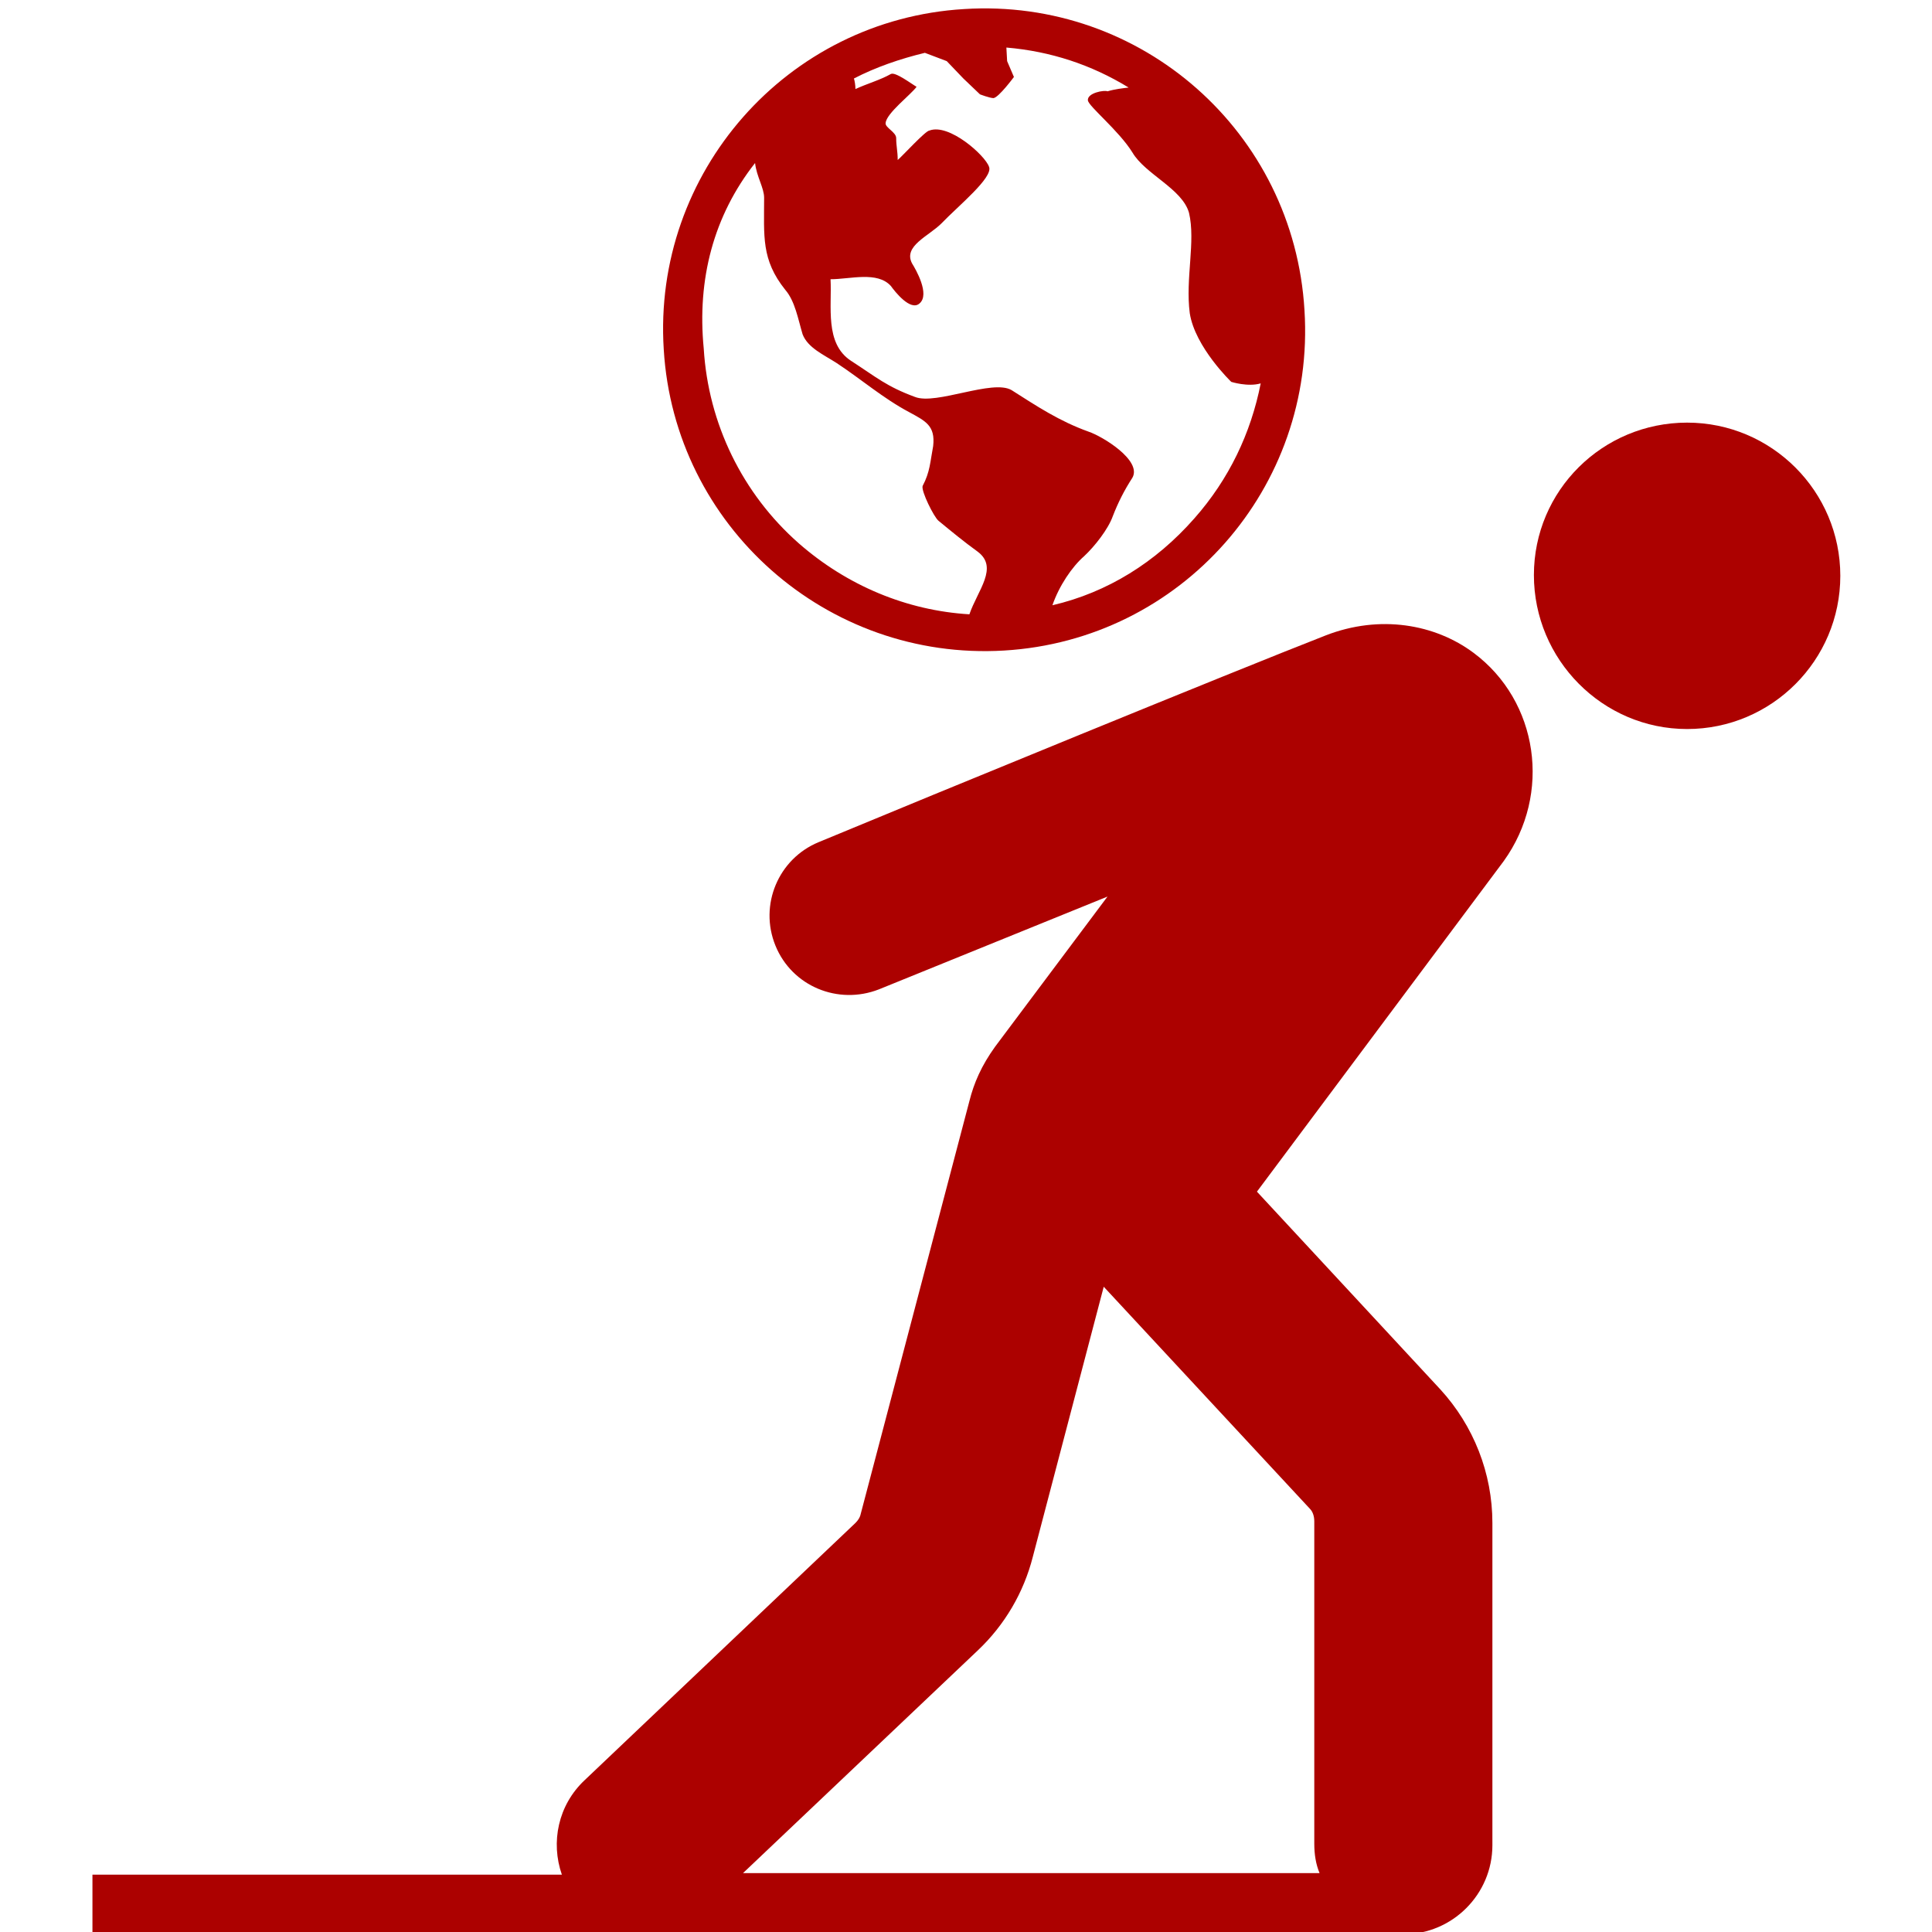 <?xml version="1.0" encoding="UTF-8"?>
<svg xmlns="http://www.w3.org/2000/svg" width="800" height="800" viewBox="0 0 800 800" fill="none">
  <g clip-path="url(#clip0_526_84)">
    <path d="M698.594 175C733.594 175 762.031 203.438 762.031 238.438C762.031 273.438 733.594 301.875 698.594 301.875C663.594 301.875 635.156 273.125 635.156 238.125C635.156 203.125 663.594 175 698.594 175ZM610.156 270.313C594.219 258.438 571.406 254.375 548.906 263.125C510.469 278.125 387.031 328.75 338.906 348.75C322.344 355.625 314.219 374.688 321.094 391.563C327.969 408.438 347.031 416.25 363.906 409.688L458.594 371.25L412.031 433.438C406.406 441.25 403.281 448.438 401.406 455.938L356.406 626.875C356.094 628.438 355.156 629.688 354.219 630.625L242.031 737.188C231.094 747.5 227.969 762.813 232.656 776.25H38.281V800.938H581.094C601.406 800.938 617.969 784.375 617.969 764.063V630.625C617.969 610 610.156 590.313 596.406 575.313L520.469 493.438L622.656 356.563C642.656 328.75 637.031 290.313 610.156 270.313ZM544.219 630V763.438C544.219 767.813 544.844 771.875 546.406 775.625H307.656L404.844 683.438C416.094 672.813 423.906 659.375 427.656 644.688L457.031 532.813L542.344 624.688C543.594 625.938 544.219 627.813 544.219 630Z" fill="#AC0100"></path>
    <path d="M415.781 269.375C489.219 265 544.844 201.875 540.156 128.438C535.781 54.688 472.656 -0.937 399.219 3.75C325.781 8.125 270.156 71.563 274.844 144.688C279.219 217.813 342.344 273.75 415.781 269.375ZM377.656 109.063C373.906 101.875 384.531 97.813 389.844 92.5C396.719 85.313 411.406 73.438 409.531 69.063C407.969 64.375 392.969 50.938 384.844 54.063C383.281 54.063 373.594 64.688 371.719 66.25C371.719 62.5 371.094 60.625 371.094 57.188C371.094 54.688 366.406 52.813 366.719 50.938C367.031 46.875 377.344 39.063 379.531 35.938C377.344 34.688 370.781 29.688 368.906 30.625C364.531 33.125 358.906 34.688 354.219 36.875C354.219 35.313 353.906 33.438 353.594 32.5C362.656 27.813 372.656 24.375 382.969 21.875L392.031 25.313L398.906 32.5L405.781 39.063C405.781 39.063 409.844 40.625 411.406 40.625C413.594 40.313 419.844 31.875 419.844 31.875L417.031 25.313L416.719 19.688C435.156 21.25 452.031 26.875 467.344 36.25C464.844 36.563 461.719 36.875 458.594 37.813C457.344 37.188 450.156 38.438 450.469 41.563C450.781 44.063 463.281 54.063 468.906 63.125C474.219 72.188 489.531 78.125 492.344 88.125C495.156 100 490.781 115.313 492.656 129.688C494.844 143.75 509.844 158.125 509.844 158.125C509.844 158.125 516.719 160.313 522.031 158.75C517.969 179.375 508.906 198.438 494.531 214.688C478.594 232.813 458.594 245.313 435.781 250.625C438.594 242.5 443.906 234.688 448.906 230.313C453.281 226.25 458.906 219.063 460.781 213.75C462.969 208.125 465.469 203.125 468.906 197.813C472.969 190.625 456.406 180.625 450.781 178.75C438.594 174.375 429.219 168.125 418.906 161.563C411.094 156.875 387.656 167.813 378.906 164.375C367.031 160 362.969 156.25 352.344 149.375C341.406 142.188 344.531 126.875 343.906 115.625C352.031 115.625 363.281 112.188 368.906 118.438C370.469 120.625 377.031 129.063 380.781 125.625C385.156 121.875 379.219 111.563 377.656 109.063ZM312.656 67.5C313.281 73.125 316.406 77.813 316.406 81.875C316.406 97.813 315.156 107.5 325.156 120C329.219 124.688 330.469 132.188 332.344 138.438C334.531 144.063 341.094 146.875 346.406 150.313C356.406 156.875 365.781 165 376.406 170.625C383.281 174.375 387.344 176.25 386.406 184.688C385.156 191.25 385.156 195.313 382.031 201.25C381.406 203.438 386.719 214.063 388.594 215.625C393.906 220 399.219 224.375 404.844 228.438C413.594 235 404.844 244.375 401.406 254.375C375.469 252.813 350.781 242.5 330.781 225C307.344 204.375 293.281 175.313 291.406 144.375C288.594 115.625 295.469 89.375 312.656 67.5Z" fill="#AC0100"></path>
  </g>
  <defs>
    <clipPath id="clip0_526_84">
      <rect width="800" height="800" fill="white"></rect>
    </clipPath>
  </defs>
</svg>

